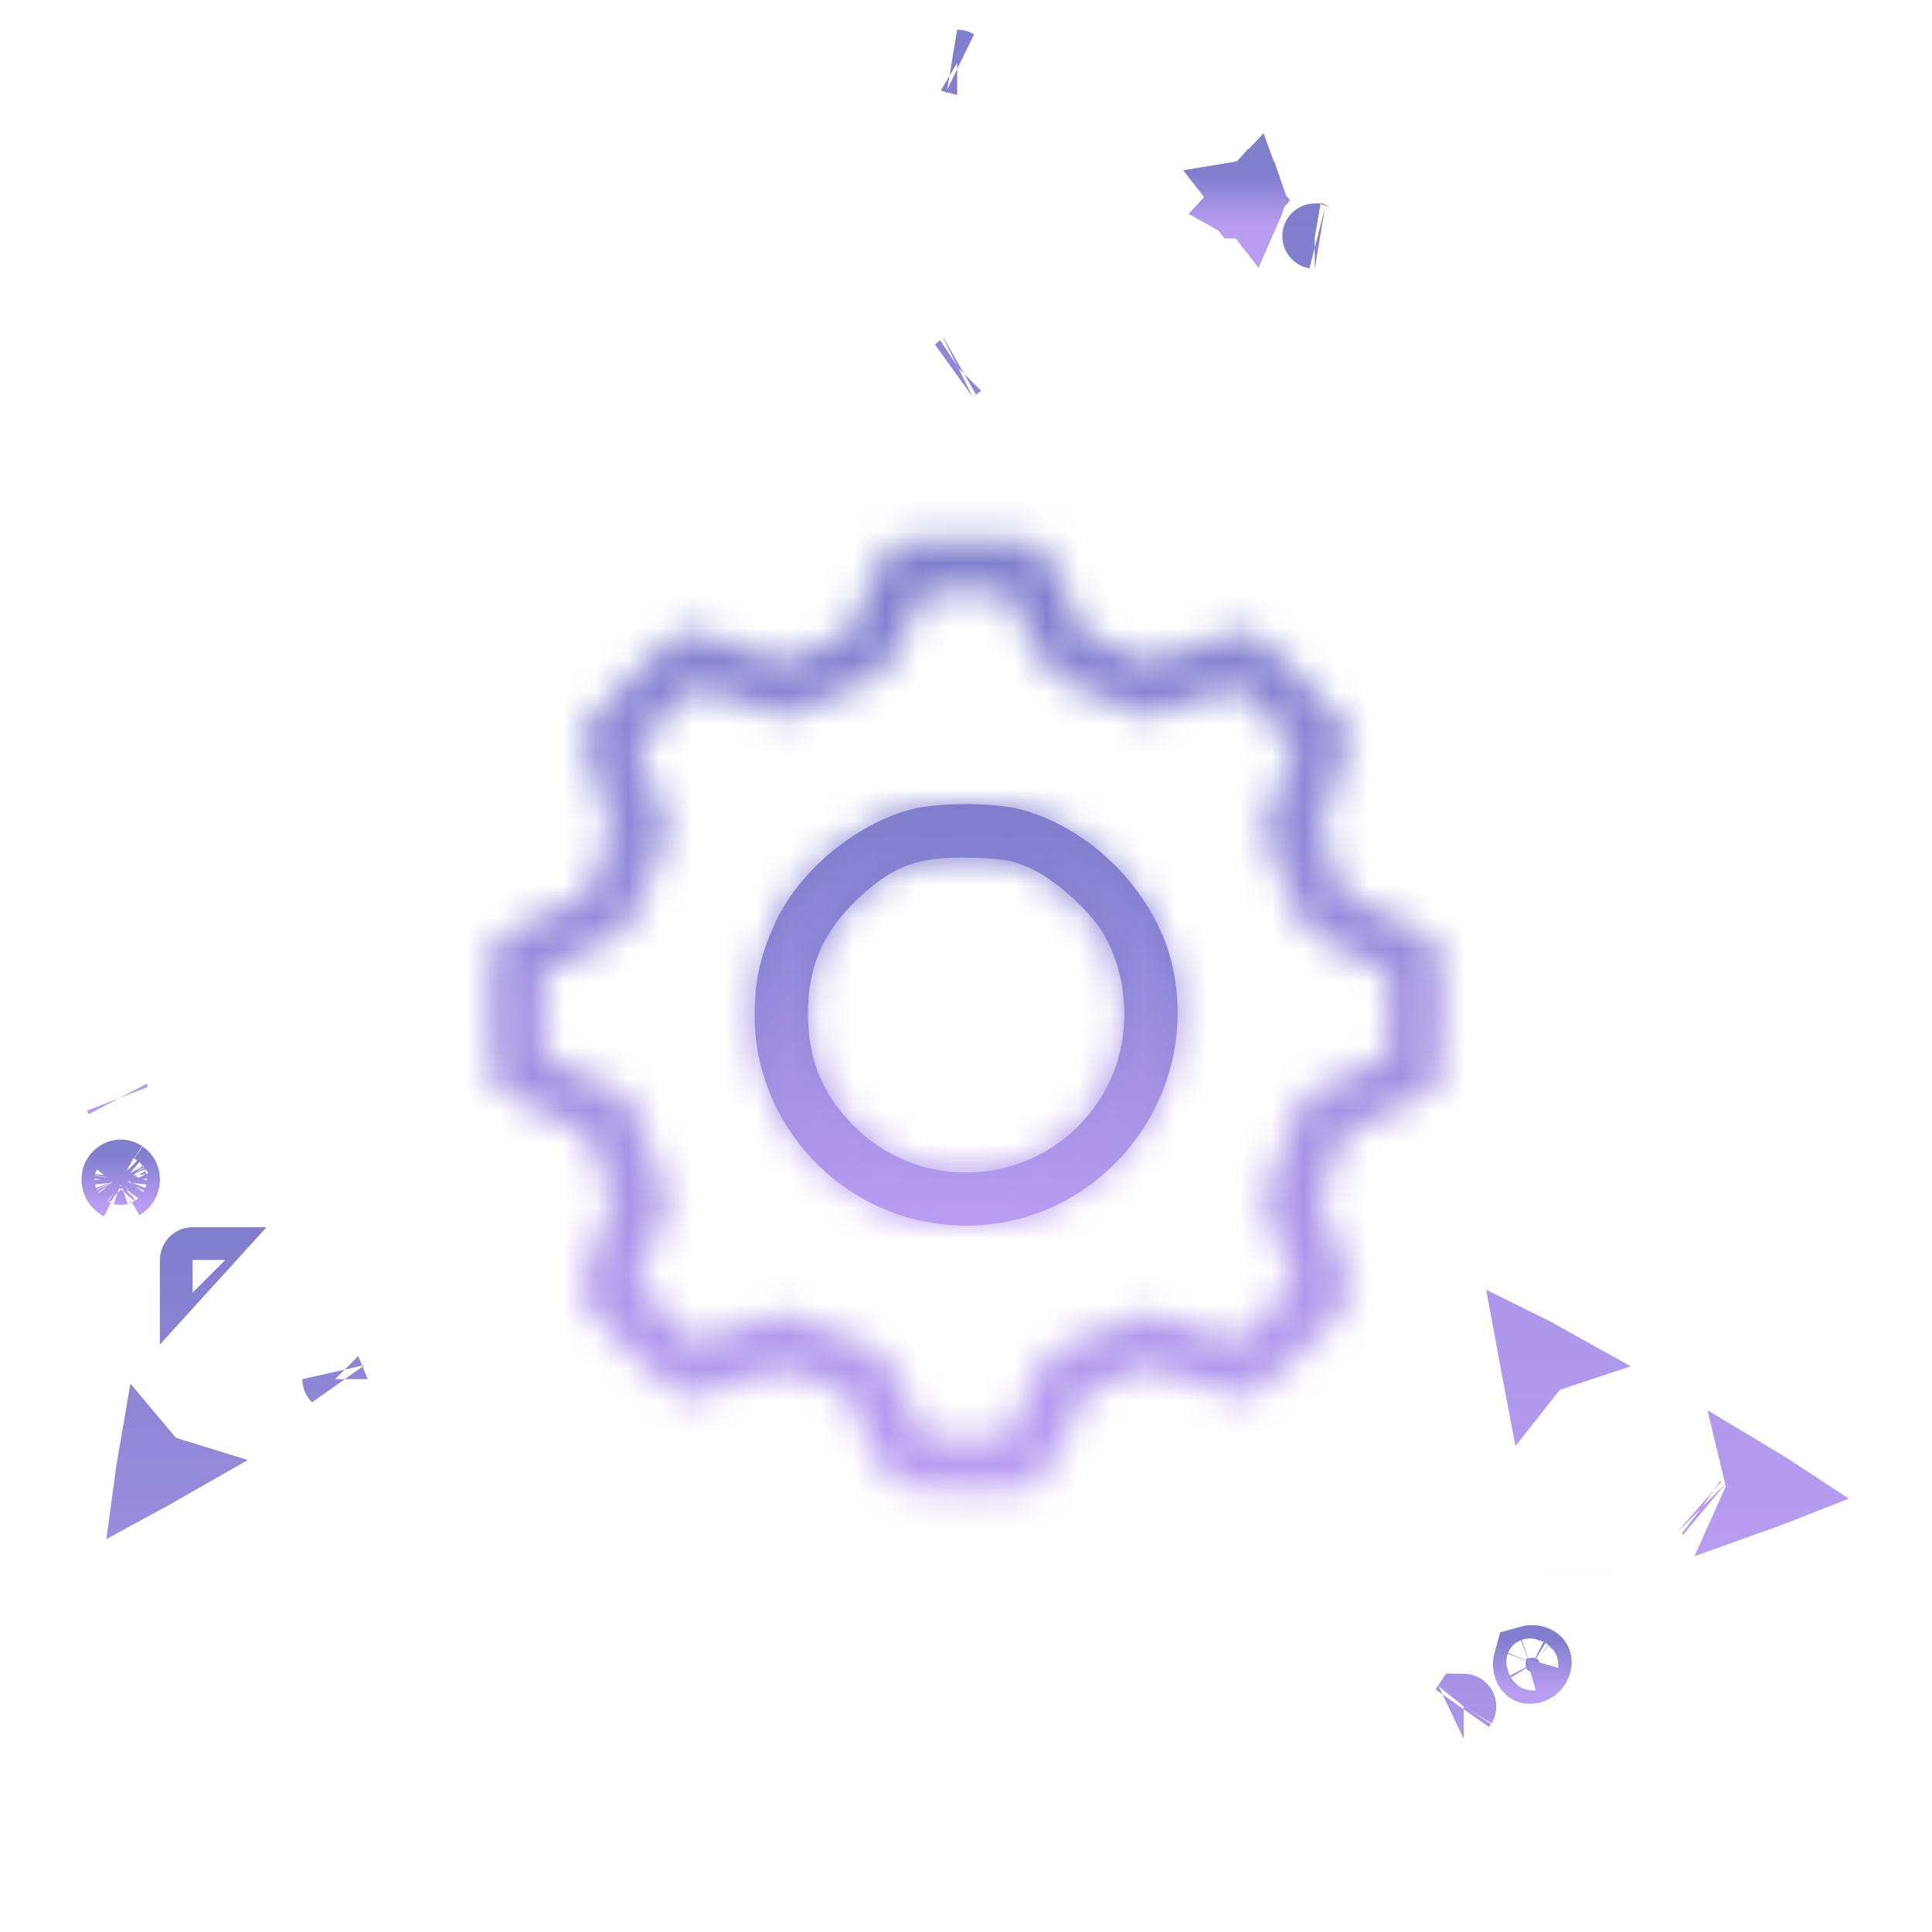 <svg width="60" height="60" viewBox="0 0 60 60" fill="none" xmlns="http://www.w3.org/2000/svg">
<path d="M29.753 11.418C29.753 11.418 29.754 11.417 29.758 11.415C29.755 11.417 29.753 11.418 29.753 11.418ZM3.651 34.131C3.651 34.131 3.65 34.129 3.648 34.124C3.65 34.129 3.651 34.131 3.651 34.131ZM29.726 1.935C29.726 1.935 29.729 1.936 29.734 1.938C29.729 1.935 29.726 1.935 29.726 1.935Z" fill="url(#paint0_linear_476_67)" stroke="url(#paint1_linear_476_67)" stroke-width="2.031"/>
<path d="M38.837 6.364C38.839 6.36 38.842 6.356 38.844 6.35L38.829 6.331L38.718 6.19L38.7 6.21L38.689 6.221L38.531 6.391C38.545 6.399 38.588 6.421 38.661 6.42C38.711 6.42 38.758 6.408 38.796 6.391C38.813 6.383 38.826 6.374 38.835 6.368C38.836 6.367 38.837 6.366 38.837 6.364ZM38.724 6.184L38.847 6.344C38.862 6.31 38.881 6.25 38.879 6.167C38.877 6.114 38.867 6.072 38.856 6.042L38.724 6.184ZM38.723 6.184L38.856 6.042C38.855 6.039 38.854 6.036 38.853 6.033C38.852 6.033 38.852 6.033 38.851 6.033C38.846 6.031 38.84 6.029 38.835 6.026C38.797 6.013 38.748 6.001 38.689 5.999C38.649 5.997 38.614 6 38.585 6.005L38.705 6.16L38.713 6.171L38.723 6.184ZM38.533 6.017C38.528 6.024 38.523 6.031 38.517 6.04C38.515 6.043 38.514 6.047 38.512 6.05C38.492 6.086 38.474 6.136 38.472 6.202C38.469 6.279 38.492 6.333 38.509 6.363C38.511 6.366 38.512 6.368 38.514 6.37C38.519 6.379 38.524 6.385 38.527 6.389C38.528 6.389 38.529 6.39 38.53 6.39L38.688 6.221L38.699 6.21L38.718 6.189L38.708 6.177L38.699 6.166L38.574 6.007C38.558 6.01 38.544 6.013 38.533 6.017Z" fill="url(#paint2_linear_476_67)" stroke="url(#paint3_linear_476_67)" stroke-width="2.031"/>
<path d="M55.227 46.314C55.057 46.202 54.845 46.07 54.58 45.911C54.608 46.027 54.631 46.208 54.577 46.419C54.563 46.473 54.545 46.525 54.523 46.574C54.815 46.47 55.044 46.386 55.227 46.314ZM49.003 48.779C49.003 48.779 49.003 48.779 49.003 48.778L49.003 48.779ZM47.625 42.421C47.632 42.458 47.639 42.495 47.646 42.532C47.676 42.494 47.712 42.454 47.754 42.416C47.881 42.297 48.016 42.232 48.128 42.195C48.056 42.155 47.983 42.113 47.91 42.07L47.91 42.07L47.901 42.065C47.774 41.989 47.643 41.919 47.519 41.858C47.549 42.021 47.585 42.21 47.625 42.421ZM49.454 43.113C49.454 43.113 49.454 43.113 49.454 43.114L49.454 43.113ZM52.843 46.82C52.846 46.823 52.849 46.825 52.849 46.825C52.849 46.825 52.847 46.823 52.843 46.82ZM40.831 7.331C40.831 7.331 40.833 7.332 40.839 7.333C40.833 7.331 40.83 7.331 40.831 7.331Z" fill="url(#paint4_linear_476_67)" stroke="url(#paint5_linear_476_67)" stroke-width="2.031"/>
<mask id="path-4-inside-1_476_67" fill="white">
<path d="M27.621 16.958C27.527 17.075 27.188 17.732 26.883 18.423L26.332 19.677L25.301 20.11L24.258 20.544L22.969 20.052C22.254 19.794 21.527 19.571 21.352 19.571C21.082 19.571 20.73 19.864 19.535 21.071C18.574 22.044 18.047 22.665 18.047 22.829C18.047 22.958 18.258 23.638 18.516 24.341C18.773 25.032 18.984 25.689 18.973 25.782C18.973 25.876 18.797 26.368 18.586 26.872L18.199 27.798L16.922 28.384C16.219 28.7 15.551 29.052 15.445 29.146C15.258 29.31 15.234 29.579 15.234 31.419C15.234 32.556 15.27 33.587 15.305 33.692C15.352 33.798 16.02 34.196 16.805 34.56L18.223 35.228L18.621 36.224L19.02 37.208L18.574 38.438C17.848 40.442 17.789 40.208 19.465 41.907C20.262 42.716 21.035 43.396 21.188 43.442C21.352 43.478 21.949 43.325 22.746 43.021C23.449 42.763 24.117 42.54 24.234 42.54C24.34 42.54 24.844 42.704 25.359 42.915L26.273 43.278L26.906 44.638C27.258 45.388 27.633 46.067 27.738 46.138C27.949 46.302 31.793 46.36 32.168 46.208C32.285 46.173 32.672 45.493 33.047 44.72L33.715 43.29L34.711 42.88L35.707 42.458L37.137 42.985C38.004 43.302 38.66 43.478 38.824 43.431C38.965 43.396 39.738 42.716 40.535 41.907C42.211 40.208 42.152 40.442 41.426 38.438L40.98 37.208L41.379 36.224L41.777 35.228L43.195 34.56C43.98 34.196 44.648 33.798 44.695 33.692C44.73 33.587 44.766 32.579 44.766 31.466C44.766 29.708 44.742 29.415 44.566 29.204C44.449 29.064 43.781 28.7 43.078 28.372L41.801 27.798L41.414 26.872C41.203 26.368 41.027 25.876 41.027 25.782C41.016 25.689 41.227 25.032 41.484 24.341C41.742 23.638 41.953 22.958 41.953 22.829C41.953 22.665 41.426 22.044 40.465 21.071C39.27 19.864 38.918 19.571 38.648 19.571C38.473 19.571 37.746 19.794 37.031 20.052L35.742 20.544L34.711 20.11L33.68 19.677L33.117 18.423C32.801 17.732 32.473 17.075 32.367 16.958C32.215 16.782 31.945 16.759 30 16.759C28.066 16.759 27.785 16.782 27.621 16.958ZM31.863 19.618C32.203 20.345 32.543 20.907 32.707 21.013C32.859 21.107 33.598 21.435 34.336 21.739L35.684 22.278L37.031 21.81L38.367 21.329L39.27 22.22L40.172 23.122L39.703 24.458L39.223 25.806L39.785 27.2C40.09 27.962 40.43 28.7 40.523 28.841C40.617 28.982 41.238 29.345 41.906 29.661L43.125 30.224V31.501V32.767L41.812 33.411L40.488 34.044L39.879 35.556C39.539 36.388 39.258 37.126 39.258 37.208C39.258 37.29 39.469 37.923 39.727 38.626L40.207 39.892L39.293 40.794L38.379 41.708L37.16 41.239C36.492 40.993 35.836 40.782 35.695 40.782C35.566 40.782 34.793 41.063 33.984 41.403C32.355 42.083 32.531 41.896 31.664 43.794L31.266 44.65H30H28.734L28.336 43.794C27.469 41.896 27.645 42.083 26.016 41.403C25.207 41.063 24.434 40.782 24.305 40.782C24.164 40.782 23.508 40.993 22.84 41.239L21.621 41.708L20.707 40.794L19.793 39.892L20.273 38.626C20.531 37.923 20.742 37.29 20.742 37.208C20.742 37.126 20.461 36.388 20.121 35.556L19.512 34.044L18.188 33.411L16.875 32.767V31.489V30.224L18.094 29.649C18.762 29.333 19.383 28.97 19.488 28.841C19.582 28.7 19.91 27.962 20.215 27.2L20.777 25.806L20.297 24.458L19.828 23.122L20.73 22.22L21.633 21.329L22.992 21.81L24.34 22.29L25.793 21.681C26.59 21.341 27.316 21.013 27.41 20.942C27.504 20.86 27.832 20.263 28.148 19.595L28.711 18.399H30H31.289L31.863 19.618Z"/>
</mask>
<path d="M27.621 16.958C27.527 17.075 27.188 17.732 26.883 18.423L26.332 19.677L25.301 20.11L24.258 20.544L22.969 20.052C22.254 19.794 21.527 19.571 21.352 19.571C21.082 19.571 20.73 19.864 19.535 21.071C18.574 22.044 18.047 22.665 18.047 22.829C18.047 22.958 18.258 23.638 18.516 24.341C18.773 25.032 18.984 25.689 18.973 25.782C18.973 25.876 18.797 26.368 18.586 26.872L18.199 27.798L16.922 28.384C16.219 28.7 15.551 29.052 15.445 29.146C15.258 29.31 15.234 29.579 15.234 31.419C15.234 32.556 15.27 33.587 15.305 33.692C15.352 33.798 16.02 34.196 16.805 34.56L18.223 35.228L18.621 36.224L19.02 37.208L18.574 38.438C17.848 40.442 17.789 40.208 19.465 41.907C20.262 42.716 21.035 43.396 21.188 43.442C21.352 43.478 21.949 43.325 22.746 43.021C23.449 42.763 24.117 42.54 24.234 42.54C24.34 42.54 24.844 42.704 25.359 42.915L26.273 43.278L26.906 44.638C27.258 45.388 27.633 46.067 27.738 46.138C27.949 46.302 31.793 46.36 32.168 46.208C32.285 46.173 32.672 45.493 33.047 44.72L33.715 43.29L34.711 42.88L35.707 42.458L37.137 42.985C38.004 43.302 38.66 43.478 38.824 43.431C38.965 43.396 39.738 42.716 40.535 41.907C42.211 40.208 42.152 40.442 41.426 38.438L40.98 37.208L41.379 36.224L41.777 35.228L43.195 34.56C43.98 34.196 44.648 33.798 44.695 33.692C44.73 33.587 44.766 32.579 44.766 31.466C44.766 29.708 44.742 29.415 44.566 29.204C44.449 29.064 43.781 28.7 43.078 28.372L41.801 27.798L41.414 26.872C41.203 26.368 41.027 25.876 41.027 25.782C41.016 25.689 41.227 25.032 41.484 24.341C41.742 23.638 41.953 22.958 41.953 22.829C41.953 22.665 41.426 22.044 40.465 21.071C39.27 19.864 38.918 19.571 38.648 19.571C38.473 19.571 37.746 19.794 37.031 20.052L35.742 20.544L34.711 20.11L33.68 19.677L33.117 18.423C32.801 17.732 32.473 17.075 32.367 16.958C32.215 16.782 31.945 16.759 30 16.759C28.066 16.759 27.785 16.782 27.621 16.958ZM31.863 19.618C32.203 20.345 32.543 20.907 32.707 21.013C32.859 21.107 33.598 21.435 34.336 21.739L35.684 22.278L37.031 21.81L38.367 21.329L39.27 22.22L40.172 23.122L39.703 24.458L39.223 25.806L39.785 27.2C40.09 27.962 40.43 28.7 40.523 28.841C40.617 28.982 41.238 29.345 41.906 29.661L43.125 30.224V31.501V32.767L41.812 33.411L40.488 34.044L39.879 35.556C39.539 36.388 39.258 37.126 39.258 37.208C39.258 37.29 39.469 37.923 39.727 38.626L40.207 39.892L39.293 40.794L38.379 41.708L37.16 41.239C36.492 40.993 35.836 40.782 35.695 40.782C35.566 40.782 34.793 41.063 33.984 41.403C32.355 42.083 32.531 41.896 31.664 43.794L31.266 44.65H30H28.734L28.336 43.794C27.469 41.896 27.645 42.083 26.016 41.403C25.207 41.063 24.434 40.782 24.305 40.782C24.164 40.782 23.508 40.993 22.84 41.239L21.621 41.708L20.707 40.794L19.793 39.892L20.273 38.626C20.531 37.923 20.742 37.29 20.742 37.208C20.742 37.126 20.461 36.388 20.121 35.556L19.512 34.044L18.188 33.411L16.875 32.767V31.489V30.224L18.094 29.649C18.762 29.333 19.383 28.97 19.488 28.841C19.582 28.7 19.91 27.962 20.215 27.2L20.777 25.806L20.297 24.458L19.828 23.122L20.73 22.22L21.633 21.329L22.992 21.81L24.34 22.29L25.793 21.681C26.59 21.341 27.316 21.013 27.41 20.942C27.504 20.86 27.832 20.263 28.148 19.595L28.711 18.399H30H31.289L31.863 19.618Z" fill="url(#paint6_linear_476_67)" stroke="url(#paint7_linear_476_67)" stroke-width="4.062" mask="url(#path-4-inside-1_476_67)"/>
<mask id="path-5-inside-2_476_67" fill="white">
<path d="M28.253 25.149C26.565 25.606 24.855 27.024 24.105 28.595C23.612 29.649 23.436 30.423 23.436 31.559C23.436 34.747 25.862 37.536 29.05 37.993C33.562 38.649 37.358 34.583 36.433 30.095C35.964 27.821 33.96 25.735 31.698 25.138C30.831 24.915 29.097 24.915 28.253 25.149ZM32.026 26.977C32.8 27.341 33.843 28.278 34.265 28.993C35.05 30.329 35.132 32.145 34.476 33.552C33.023 36.669 28.944 37.395 26.507 34.958C25.628 34.079 25.159 33.048 25.101 31.817C25.019 30.2 25.487 29.005 26.636 27.915C27.749 26.872 28.523 26.591 30.175 26.638C31.159 26.661 31.452 26.72 32.026 26.977Z"/>
</mask>
<path d="M28.253 25.149C26.565 25.606 24.855 27.024 24.105 28.595C23.612 29.649 23.436 30.423 23.436 31.559C23.436 34.747 25.862 37.536 29.05 37.993C33.562 38.649 37.358 34.583 36.433 30.095C35.964 27.821 33.96 25.735 31.698 25.138C30.831 24.915 29.097 24.915 28.253 25.149ZM32.026 26.977C32.8 27.341 33.843 28.278 34.265 28.993C35.05 30.329 35.132 32.145 34.476 33.552C33.023 36.669 28.944 37.395 26.507 34.958C25.628 34.079 25.159 33.048 25.101 31.817C25.019 30.2 25.487 29.005 26.636 27.915C27.749 26.872 28.523 26.591 30.175 26.638C31.159 26.661 31.452 26.72 32.026 26.977Z" fill="url(#paint8_linear_476_67)"/>
<path d="M28.253 25.149L28.797 27.106L28.784 27.11L28.253 25.149ZM24.105 28.595L22.264 27.736L22.268 27.728L22.272 27.719L24.105 28.595ZM29.05 37.993L29.338 35.983L29.342 35.983L29.05 37.993ZM36.433 30.095L34.444 30.505L34.444 30.505L36.433 30.095ZM31.698 25.138L32.203 23.171L32.21 23.172L32.217 23.174L31.698 25.138ZM32.026 26.977L32.858 25.125L32.874 25.132L32.89 25.139L32.026 26.977ZM34.265 28.993L36.014 27.961L36.016 27.964L34.265 28.993ZM34.476 33.552L32.635 32.694L32.635 32.693L34.476 33.552ZM25.101 31.817L27.129 31.714L27.129 31.721L25.101 31.817ZM26.636 27.915L25.238 26.442L25.247 26.433L26.636 27.915ZM30.175 26.638L30.127 28.668L30.117 28.668L30.175 26.638ZM28.784 27.11C27.662 27.413 26.429 28.439 25.937 29.47L22.272 27.719C23.28 25.609 25.469 23.799 27.722 23.189L28.784 27.11ZM25.945 29.453C25.574 30.248 25.467 30.73 25.467 31.559H21.406C21.406 30.116 21.651 29.05 22.264 27.736L25.945 29.453ZM25.467 31.559C25.467 33.727 27.141 35.668 29.338 35.983L28.762 40.003C24.584 39.404 21.406 35.767 21.406 31.559H25.467ZM29.342 35.983C32.439 36.434 35.089 33.634 34.444 30.505L38.422 29.684C39.628 35.532 34.684 40.865 28.758 40.003L29.342 35.983ZM34.444 30.505C34.134 29.003 32.713 27.506 31.179 27.101L32.217 23.174C35.207 23.964 37.794 26.64 38.422 29.684L34.444 30.505ZM31.193 27.105C31 27.055 30.545 27.002 29.971 27.003C29.391 27.004 28.959 27.061 28.797 27.106L27.709 23.192C28.391 23.003 29.247 22.943 29.962 22.941C30.683 22.94 31.529 22.997 32.203 23.171L31.193 27.105ZM32.89 25.139C33.519 25.435 34.139 25.897 34.636 26.344C35.129 26.788 35.658 27.359 36.014 27.961L32.516 30.025C32.449 29.912 32.246 29.657 31.919 29.363C31.595 29.072 31.307 28.883 31.163 28.816L32.89 25.139ZM36.016 27.964C37.142 29.88 37.253 32.403 36.316 34.41L32.635 32.693C33.011 31.888 32.958 30.778 32.514 30.022L36.016 27.964ZM36.316 34.41C34.269 38.802 28.507 39.83 25.071 36.394L27.943 33.522C29.381 34.96 31.776 34.536 32.635 32.694L36.316 34.41ZM25.071 36.394C23.847 35.17 23.155 33.666 23.072 31.914L27.129 31.721C27.163 32.43 27.409 32.988 27.943 33.522L25.071 36.394ZM23.072 31.92C22.961 29.729 23.647 27.952 25.238 26.442L28.034 29.388C27.328 30.058 27.076 30.672 27.129 31.714L23.072 31.92ZM25.247 26.433C25.905 25.816 26.611 25.284 27.513 24.958C28.4 24.637 29.3 24.581 30.232 24.608L30.117 28.668C29.398 28.647 29.085 28.708 28.893 28.778C28.717 28.841 28.479 28.971 28.024 29.397L25.247 26.433ZM30.223 24.607C30.725 24.619 31.185 24.641 31.625 24.723C32.113 24.814 32.494 24.961 32.858 25.125L31.195 28.83C30.984 28.736 30.931 28.725 30.883 28.716C30.788 28.699 30.609 28.679 30.127 28.668L30.223 24.607Z" fill="url(#paint9_linear_476_67)" mask="url(#path-5-inside-2_476_67)"/>
<path d="M3.949 36.673C3.939 36.736 3.909 36.786 3.882 36.813C3.846 36.849 3.82 36.865 3.815 36.868C3.813 36.87 3.811 36.87 3.81 36.871L3.949 36.673ZM3.949 36.673C3.959 36.616 3.949 36.568 3.933 36.533M3.949 36.673L3.933 36.533M3.933 36.533C3.93 36.525 3.926 36.517 3.921 36.509M3.933 36.533L3.921 36.509M3.921 36.509C3.906 36.483 3.884 36.459 3.856 36.44M3.921 36.509L3.856 36.44M3.856 36.44C3.815 36.413 3.774 36.404 3.75 36.404M3.856 36.44L3.75 36.404M3.75 36.404C3.725 36.404 3.684 36.413 3.644 36.44M3.75 36.404L3.644 36.44M3.644 36.44C3.615 36.459 3.594 36.483 3.578 36.509M3.644 36.44L3.578 36.509M3.578 36.509C3.573 36.517 3.569 36.525 3.566 36.533M3.578 36.509L3.566 36.533M3.566 36.533C3.55 36.568 3.541 36.616 3.55 36.673M3.566 36.533L3.55 36.673M3.55 36.673C3.56 36.736 3.59 36.786 3.618 36.813M3.55 36.673L3.618 36.813M3.618 36.813C3.653 36.849 3.679 36.865 3.685 36.868M3.618 36.813L3.685 36.868M3.685 36.868C3.686 36.87 3.688 36.87 3.689 36.871L3.685 36.868Z" fill="url(#paint10_linear_476_67)" stroke="url(#paint11_linear_476_67)" stroke-width="2.031"/>
<path d="M5.981 39.129C5.981 39.129 5.98 39.129 5.98 39.13L5.981 39.129ZM10.405 42.831C10.405 42.831 10.405 42.832 10.406 42.833L10.405 42.831ZM5.159 45.621C4.936 45.552 4.778 45.416 4.679 45.298C4.634 45.559 4.599 45.775 4.575 45.954C4.719 45.876 4.894 45.776 5.111 45.649L5.111 45.649L5.116 45.646C5.13 45.638 5.145 45.629 5.159 45.621ZM45.458 52.987C45.458 52.987 45.456 52.99 45.453 52.995C45.457 52.99 45.459 52.987 45.458 52.987Z" fill="url(#paint12_linear_476_67)" stroke="url(#paint13_linear_476_67)" stroke-width="2.031"/>
<path d="M47.709 51.813C47.742 51.78 47.765 51.741 47.779 51.705C47.787 51.683 47.792 51.663 47.794 51.644C47.799 51.602 47.791 51.58 47.789 51.576C47.786 51.571 47.779 51.554 47.751 51.534C47.718 51.509 47.664 51.486 47.601 51.486C47.515 51.486 47.449 51.5 47.408 51.512C47.396 51.553 47.382 51.619 47.382 51.705C47.382 51.768 47.406 51.822 47.43 51.855C47.45 51.883 47.467 51.89 47.472 51.893C47.476 51.895 47.498 51.903 47.54 51.898C47.559 51.896 47.579 51.891 47.601 51.883C47.637 51.869 47.676 51.846 47.709 51.813Z" fill="url(#paint14_linear_476_67)" stroke="url(#paint15_linear_476_67)" stroke-width="2.031"/>
<defs>
<linearGradient id="paint0_linear_476_67" x1="19.442" y1="37.029" x2="19.442" y2="0.943" gradientUnits="userSpaceOnUse">
<stop stop-color="#B99DF2"/>
<stop offset="0.665" stop-color="#817ECD"/>
</linearGradient>
<linearGradient id="paint1_linear_476_67" x1="19.442" y1="37.029" x2="19.442" y2="0.943" gradientUnits="userSpaceOnUse">
<stop stop-color="#B99DF2"/>
<stop offset="1" stop-color="#817ECD"/>
</linearGradient>
<linearGradient id="paint2_linear_476_67" x1="38.675" y1="7.014" x2="38.675" y2="5.405" gradientUnits="userSpaceOnUse">
<stop stop-color="#B99DF2"/>
<stop offset="0.665" stop-color="#817ECD"/>
</linearGradient>
<linearGradient id="paint3_linear_476_67" x1="38.675" y1="7.014" x2="38.675" y2="5.405" gradientUnits="userSpaceOnUse">
<stop stop-color="#B99DF2"/>
<stop offset="1" stop-color="#817ECD"/>
</linearGradient>
<linearGradient id="paint4_linear_476_67" x1="46.921" y1="49.561" x2="46.921" y2="6.329" gradientUnits="userSpaceOnUse">
<stop stop-color="#B99DF2"/>
<stop offset="0.665" stop-color="#817ECD"/>
</linearGradient>
<linearGradient id="paint5_linear_476_67" x1="46.921" y1="49.561" x2="46.921" y2="6.329" gradientUnits="userSpaceOnUse">
<stop stop-color="#B99DF2"/>
<stop offset="1" stop-color="#817ECD"/>
</linearGradient>
<linearGradient id="paint6_linear_476_67" x1="30" y1="46.296" x2="30" y2="16.759" gradientUnits="userSpaceOnUse">
<stop stop-color="#B99DF2"/>
<stop offset="0.665" stop-color="#817ECD"/>
</linearGradient>
<linearGradient id="paint7_linear_476_67" x1="30" y1="46.296" x2="30" y2="16.759" gradientUnits="userSpaceOnUse">
<stop stop-color="#B99DF2"/>
<stop offset="1" stop-color="#817ECD"/>
</linearGradient>
<linearGradient id="paint8_linear_476_67" x1="30.005" y1="38.063" x2="30.005" y2="24.972" gradientUnits="userSpaceOnUse">
<stop stop-color="#B99DF2"/>
<stop offset="0.665" stop-color="#817ECD"/>
</linearGradient>
<linearGradient id="paint9_linear_476_67" x1="30.005" y1="38.063" x2="30.005" y2="24.972" gradientUnits="userSpaceOnUse">
<stop stop-color="#B99DF2"/>
<stop offset="1" stop-color="#817ECD"/>
</linearGradient>
<linearGradient id="paint10_linear_476_67" x1="3.75" y1="37.419" x2="3.75" y2="35.861" gradientUnits="userSpaceOnUse">
<stop stop-color="#B99DF2"/>
<stop offset="0.665" stop-color="#817ECD"/>
</linearGradient>
<linearGradient id="paint11_linear_476_67" x1="3.75" y1="37.419" x2="3.75" y2="35.861" gradientUnits="userSpaceOnUse">
<stop stop-color="#B99DF2"/>
<stop offset="1" stop-color="#817ECD"/>
</linearGradient>
<linearGradient id="paint12_linear_476_67" x1="24.961" y1="59.054" x2="24.961" y2="38.205" gradientUnits="userSpaceOnUse">
<stop stop-color="#B99DF2"/>
<stop offset="0.665" stop-color="#817ECD"/>
</linearGradient>
<linearGradient id="paint13_linear_476_67" x1="24.961" y1="59.054" x2="24.961" y2="38.205" gradientUnits="userSpaceOnUse">
<stop stop-color="#B99DF2"/>
<stop offset="1" stop-color="#817ECD"/>
</linearGradient>
<linearGradient id="paint14_linear_476_67" x1="47.589" y1="52.502" x2="47.589" y2="50.884" gradientUnits="userSpaceOnUse">
<stop stop-color="#B99DF2"/>
<stop offset="0.665" stop-color="#817ECD"/>
</linearGradient>
<linearGradient id="paint15_linear_476_67" x1="47.589" y1="52.502" x2="47.589" y2="50.884" gradientUnits="userSpaceOnUse">
<stop stop-color="#B99DF2"/>
<stop offset="1" stop-color="#817ECD"/>
</linearGradient>
</defs>
</svg>

